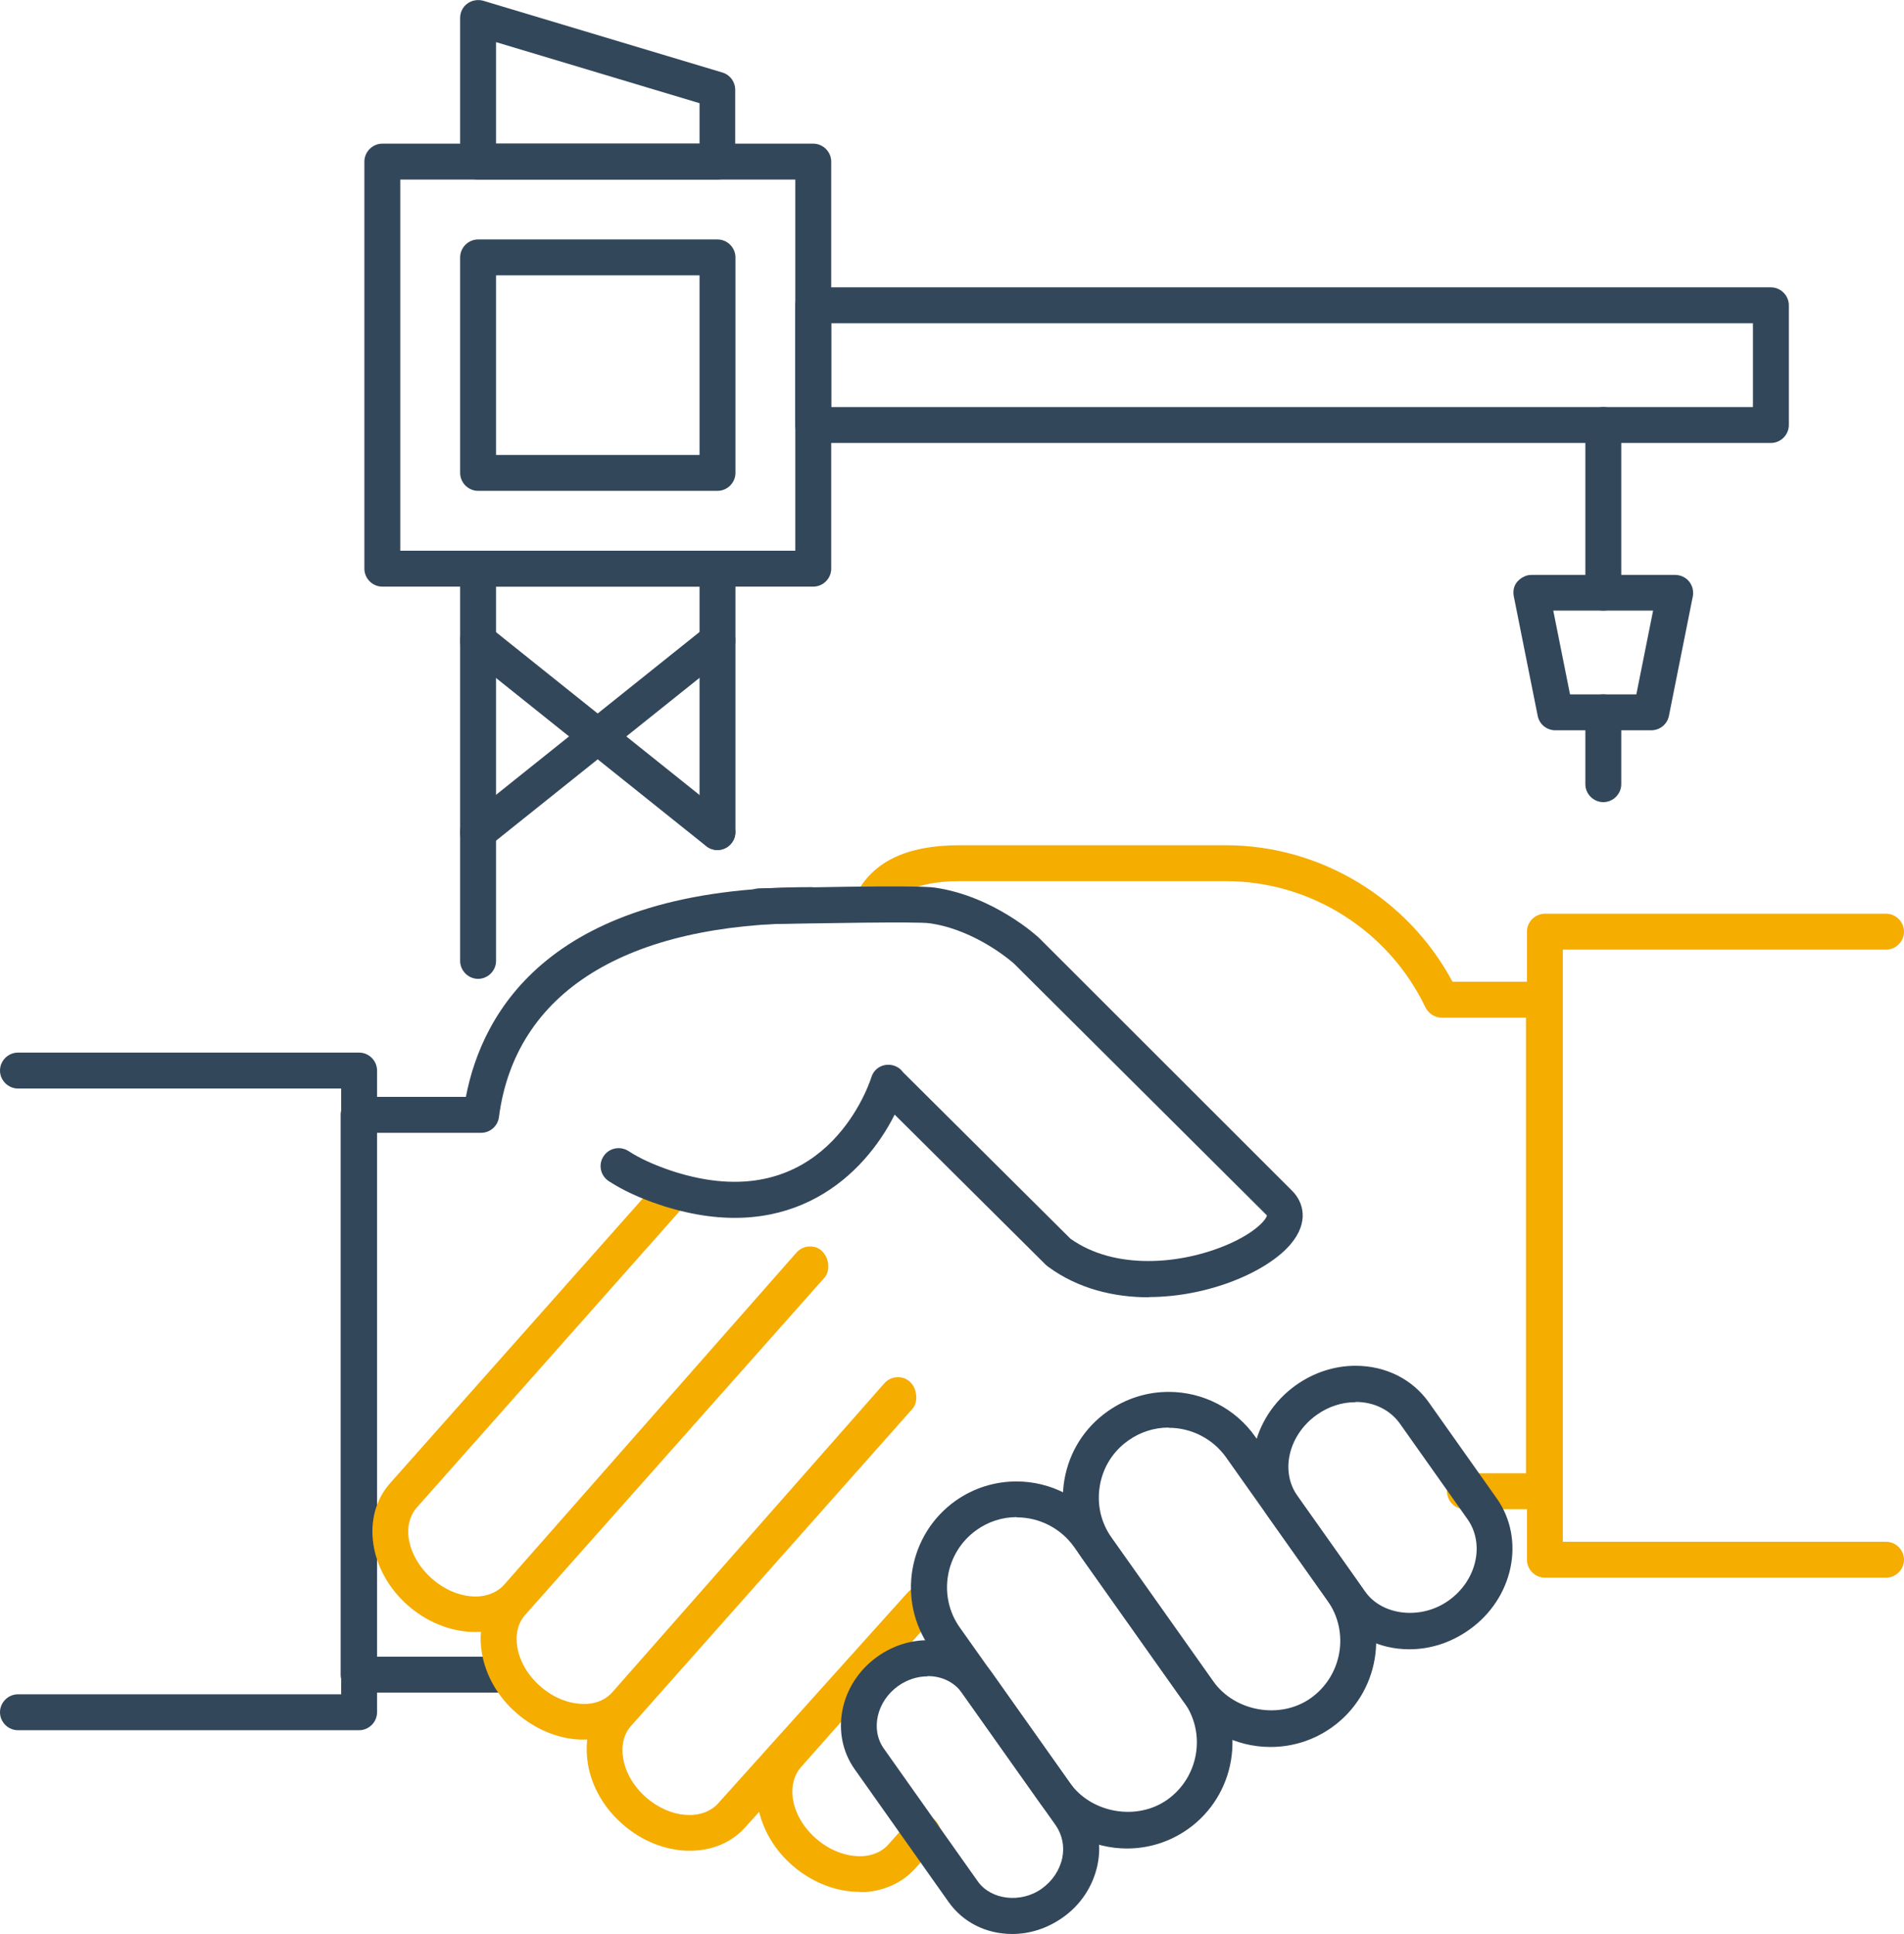 <?xml version="1.0" encoding="UTF-8"?>
<svg id="Layer_2" xmlns="http://www.w3.org/2000/svg" viewBox="0 0 79.53 80.77">
  <defs>
    <style>
      .cls-1 {
        fill: #33475b;
      }

      .cls-2 {
        fill: #f5ad00;
      }
    </style>
  </defs>
  <g id="_Ñëîé_1">
    <g>
      <path class="cls-1" d="M19.97,40.88c-.41,0-.75-.34-.75-.75v-16.38c0-.41.34-.75.75-.75h10c.41,0,.75.34.75.75v11c0,.41-.34.75-.75.75s-.75-.34-.75-.75v-10.25h-8.5v15.63c0,.41-.34.75-.75.75Z"/>
      <path class="cls-1" d="M29.97,7.5h-10c-.41,0-.75-.34-.75-.75V.75c0-.24.11-.46.3-.6.19-.14.44-.18.66-.12l10,3c.32.1.53.39.53.72v3c0,.41-.34.75-.75.75h.01ZM20.72,6h8.5v-1.69l-8.5-2.55v4.24Z"/>
      <path class="cls-1" d="M33.97,24.5H15.97c-.41,0-.75-.34-.75-.75V6.75c0-.41.34-.75.75-.75h18c.41,0,.75.34.75.75v17c0,.41-.34.75-.75.75ZM16.72,23h16.5V7.5h-16.5s0,15.5,0,15.5Z"/>
      <path class="cls-1" d="M73.97,18.5h-40c-.41,0-.75-.34-.75-.75v-5c0-.41.34-.75.75-.75h40c.41,0,.75.34.75.75v5c0,.41-.34.75-.75.75ZM34.72,17h38.5v-3.5h-38.5v3.5Z"/>
      <g>
        <path class="cls-1" d="M29.97,35.5c-.17,0-.33-.05-.47-.16l-10-8c-.32-.26-.38-.73-.12-1.05.26-.32.73-.37,1.05-.12l10,8c.32.26.38.73.12,1.05-.15.19-.37.28-.59.28h.01Z"/>
        <path class="cls-1" d="M19.97,35.5c-.22,0-.44-.1-.59-.28-.26-.32-.21-.8.12-1.05l10-8c.32-.26.79-.21,1.05.12.26.32.21.8-.12,1.05l-10,8c-.14.11-.3.16-.47.16h.01Z"/>
      </g>
      <path class="cls-1" d="M29.97,20.5h-10c-.41,0-.75-.34-.75-.75v-9c0-.41.34-.75.75-.75h10c.41,0,.75.34.75.75v9c0,.41-.34.75-.75.75ZM20.72,19h8.5v-7.5h-8.5v7.5Z"/>
      <path class="cls-1" d="M66.97,25.5c-.41,0-.75-.34-.75-.75v-7c0-.41.34-.75.75-.75s.75.34.75.75v7c0,.41-.34.75-.75.75Z"/>
      <path class="cls-1" d="M68.97,30.5h-4c-.36,0-.67-.25-.74-.6l-1-5c-.04-.22,0-.45.16-.62s.36-.27.58-.27h6c.22,0,.44.1.58.27s.2.4.16.62l-1,5c-.07.35-.38.6-.74.6ZM65.58,29h2.77l.7-3.5h-4.17s.7,3.5.7,3.5Z"/>
      <path class="cls-1" d="M66.97,33.5c-.41,0-.75-.34-.75-.75v-3c0-.41.34-.75.75-.75s.75.34.75.75v3c0,.41-.34.75-.75.75Z"/>
      <g>
        <path class="cls-2" d="M64.49,63.03h-3.3c-.41,0-.75-.34-.75-.75s.34-.75.75-.75h2.55v-19.03h-3.52c-.29,0-.55-.17-.68-.43-1.53-3.2-4.79-5.27-8.33-5.27h-11.12c-2.1,0-2.71.69-3.02,1.29-.19.37-.63.52-1.01.34-.37-.19-.52-.64-.34-1.01.71-1.43,2.14-2.12,4.36-2.12h11.12c3.95,0,7.61,2.22,9.47,5.7h3.81c.41,0,.75.34.75.75v20.53c0,.41-.34.75-.75.75h0Z"/>
        <path class="cls-1" d="M20.83,70.69h-5.85c-.41,0-.75-.34-.75-.75v-23.38c0-.41.34-.75.75-.75h4.48c.68-3.55,3.54-8.76,14.4-8.76.41,0,.75.34.75.75s-.34.75-.75.75c-7.71,0-12.34,2.88-13.02,8.11-.05.37-.37.65-.74.65h-4.37v21.88h5.1c.41,0,.75.34.75.75s-.34.75-.75.75Z"/>
        <path class="cls-1" d="M15,72.26H.75c-.41,0-.75-.34-.75-.75s.34-.75.75-.75h13.5v-25.3H.75c-.41,0-.75-.34-.75-.75s.34-.75.75-.75h14.25c.41,0,.75.34.75.75v26.8c0,.41-.34.75-.75.75Z"/>
        <path class="cls-2" d="M35.9,79.01c-.99,0-2-.4-2.81-1.11-.7-.61-1.18-1.4-1.38-2.23l-.57.63c-1.2,1.37-3.51,1.32-5.14-.12-.77-.67-1.28-1.56-1.44-2.49-.06-.36-.07-.7-.03-1.04h-.31c-.94-.04-1.88-.44-2.65-1.11s-1.28-1.56-1.44-2.49c-.05-.31-.07-.61-.04-.9-1.01.07-2.14-.3-3.05-1.1-1.63-1.43-1.97-3.71-.76-5.09l11.3-12.73c.27-.31.75-.34,1.06-.06.31.27.34.75.06,1.06l-11.29,12.73c-.66.75-.38,2.08.63,2.97,1.01.89,2.36,1,3.03.24l12.2-13.86c.15-.17.38-.27.61-.25.23,0,.44.13.57.33.19.28.21.73-.02.98l-12.5,14.08c-.3.34-.41.82-.32,1.35.1.59.44,1.17.95,1.62.51.45,1.12.71,1.72.74.55.03,1-.15,1.3-.49l11.36-12.9c.15-.17.38-.27.61-.25.23,0,.44.13.57.32.19.28.22.73,0,.99l-11.77,13.26c-.3.34-.41.82-.32,1.35.1.59.44,1.17.95,1.62,1.01.89,2.37.99,3.03.24l7.91-8.8c.28-.31.75-.33,1.06-.06.31.28.33.75.06,1.06l-5.59,6.31c-.32.37-.37.82-.35,1.13.04.66.4,1.33.98,1.84.58.51,1.29.77,1.95.74.31-.02.75-.12,1.08-.49l.86-.97c.27-.31.75-.34,1.06-.07s.34.75.07,1.06l-.86.97c-.52.59-1.27.94-2.11,1h-.23,0Z"/>
        <g>
          <g>
            <path class="cls-1" d="M58.87,68.88c-1.26,0-2.38-.56-3.07-1.54l-2.83-4c-.56-.78-.77-1.76-.6-2.74.18-1.08.83-2.09,1.76-2.75.75-.53,1.61-.81,2.49-.81,1.26,0,2.38.56,3.07,1.54l2.83,4c1.21,1.71.7,4.18-1.16,5.49-.75.53-1.61.81-2.49.81ZM56.62,58.56c-.57,0-1.13.18-1.62.53-.61.43-1.03,1.08-1.15,1.77-.1.59.02,1.16.35,1.62l2.83,4c.71,1,2.33,1.18,3.47.37,1.18-.83,1.53-2.36.8-3.4l-2.83-4c-.41-.57-1.08-.9-1.84-.9h-.01Z"/>
            <path class="cls-1" d="M53.06,72.96c-1.43,0-2.79-.7-3.61-1.87l-4.24-5.99c-.68-.96-.95-2.14-.75-3.3s.84-2.18,1.81-2.86c.75-.53,1.63-.81,2.55-.81,1.43,0,2.79.7,3.61,1.87l4.24,5.99c1.41,1.99.94,4.75-1.05,6.16-.75.53-1.63.81-2.55.81h0ZM48.81,59.62c-.6,0-1.19.19-1.68.54-.64.45-1.06,1.12-1.19,1.89-.13.77.04,1.54.5,2.18l4.24,5.99c.9,1.27,2.8,1.6,4.07.7,1.31-.93,1.63-2.76.7-4.07l-4.24-5.99c-.55-.77-1.44-1.23-2.39-1.23h0Z"/>
            <path class="cls-1" d="M47.07,77.2c-1.43,0-2.78-.7-3.61-1.87l-4.6-6.49c-1.41-1.99-.93-4.75,1.05-6.16.75-.53,1.63-.81,2.55-.81,1.43,0,2.78.7,3.61,1.87l4.6,6.49c1.41,1.99.93,4.76-1.05,6.16-.75.53-1.63.81-2.55.81ZM42.47,63.36c-.61,0-1.19.19-1.68.54-1.31.93-1.63,2.76-.7,4.07l4.6,6.49c.9,1.27,2.8,1.6,4.07.7,1.31-.93,1.63-2.76.7-4.07l-4.6-6.49c-.55-.77-1.44-1.23-2.39-1.23h0Z"/>
          </g>
          <path class="cls-1" d="M42.28,80.77c-1.09,0-2.06-.49-2.66-1.34l-3.92-5.54c-1.05-1.48-.62-3.6.96-4.71.62-.44,1.35-.68,2.1-.68,1.09,0,2.06.49,2.66,1.34l3.92,5.54c.51.73.69,1.62.5,2.52-.19.88-.7,1.66-1.46,2.19-.63.44-1.35.68-2.1.68ZM38.75,70.01c-.44,0-.86.14-1.23.4-.9.64-1.17,1.82-.6,2.62l3.92,5.54c.55.78,1.8.93,2.67.31.44-.31.75-.77.86-1.28.1-.49,0-.96-.26-1.35l-3.92-5.54c-.32-.45-.84-.71-1.44-.71h0Z"/>
        </g>
        <path class="cls-1" d="M47.99,54.18c-1.47,0-2.96-.36-4.2-1.27-.03-.02-.06-.05-.09-.07l-6.33-6.29c-1.27,2.53-4.27,5.41-9.42,3.89-.14-.04-.27-.08-.41-.13-.82-.27-1.54-.61-2.11-.98-.35-.23-.45-.69-.22-1.04.23-.35.69-.44,1.04-.22.47.31,1.07.58,1.78.82.12.04.24.08.35.11,5.93,1.74,7.83-3.42,8.02-4.02.08-.26.3-.45.56-.5.26-.05.54.04.71.24.05.06.09.11.14.15l6.9,6.86c1.86,1.33,4.63,1.08,6.56.25,1.21-.52,1.63-1.07,1.65-1.22l-10.57-10.52s-1.55-1.4-3.51-1.68c-.53-.08-4.63,0-7.09.04-.41,0-.76-.32-.77-.73,0-.41.32-.76.73-.77,1.08-.02,6.54-.15,7.34-.03,2.49.36,4.33,2.08,4.35,2.1l10.56,10.55c.49.48.73,1.32-.05,2.24-.97,1.15-3.42,2.21-5.94,2.21h.02Z"/>
        <path class="cls-2" d="M78.78,65.89h-14.25c-.41,0-.75-.34-.75-.75v-26.23c0-.41.34-.75.75-.75h14.25c.41,0,.75.34.75.75s-.34.75-.75.75h-13.5v24.73h13.5c.41,0,.75.34.75.75s-.34.75-.75.75Z"/>
      </g>
    </g>
  </g>
</svg>